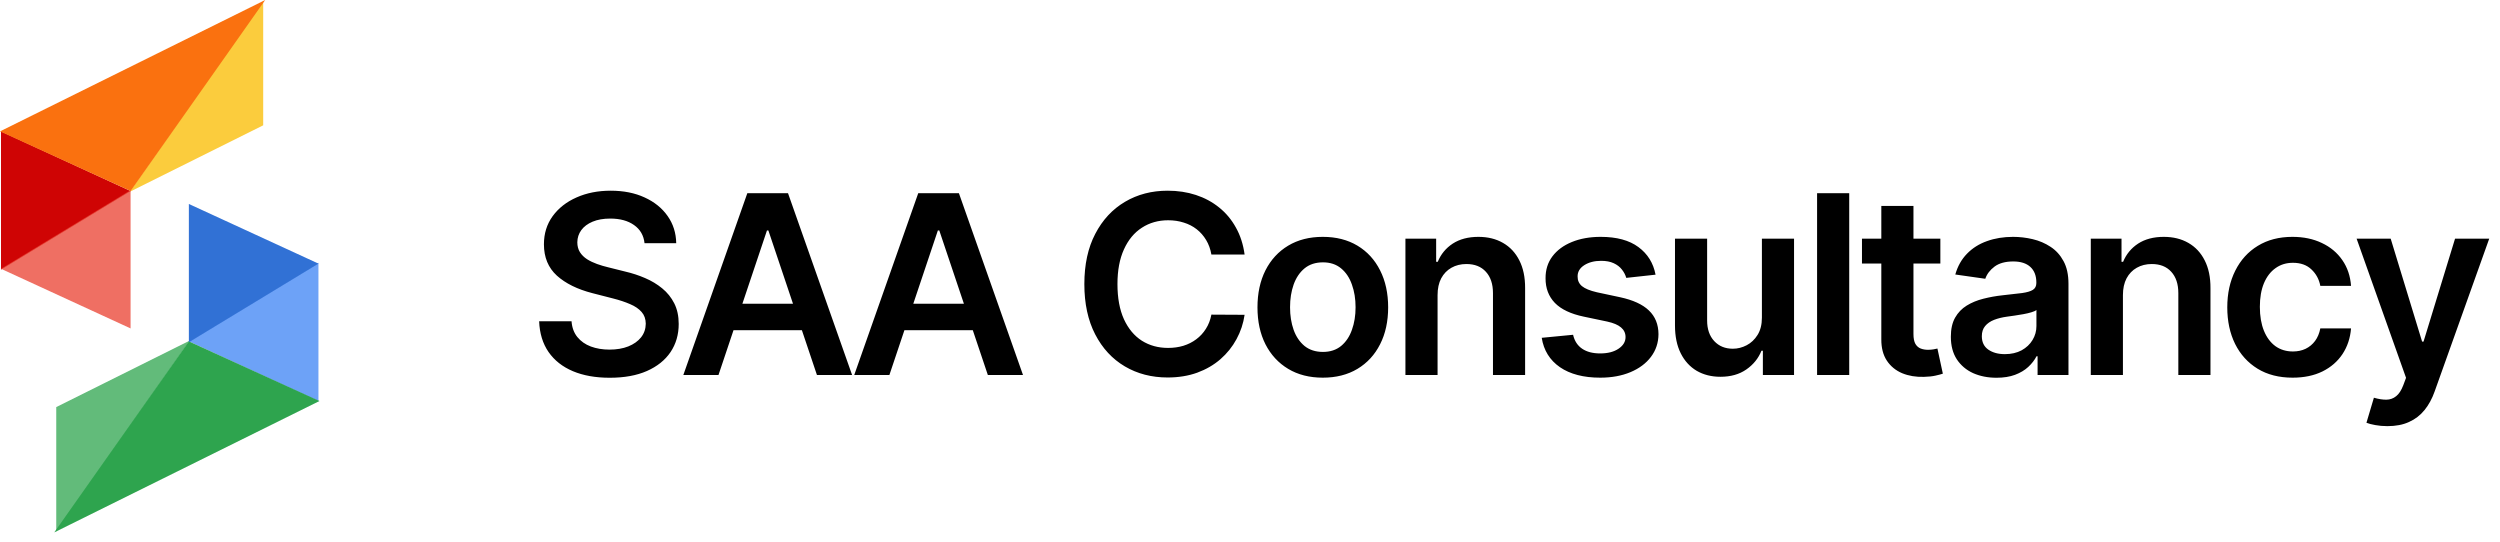 <svg width="180" height="39" viewBox="0 0 180 39" fill="none" xmlns="http://www.w3.org/2000/svg">
<path d="M18.95 9.023V0.062L9.33 13.815L18.95 9.023Z" fill="#FABD05" fill-opacity="0.77"/>
<path d="M0.072 19.416V9.459L9.402 13.753L0.072 19.416Z" fill="#CF0404"/>
<path d="M9.403 13.753L0 9.459L19.094 0L9.403 13.753Z" fill="#FA710F"/>
<path d="M9.402 13.691V23.647L0.072 19.353L9.402 13.691Z" fill="#EB4536" fill-opacity="0.77"/>
<path d="M4.05 29.31V38.271L13.67 24.518L4.05 29.31Z" fill="#34A853" fill-opacity="0.77"/>
<path d="M22.928 18.918V28.875L13.598 24.581L22.928 18.918Z" fill="#4287F5" fill-opacity="0.77"/>
<path d="M13.598 24.581L23 28.874L3.906 38.333L13.598 24.581Z" fill="#2EA44E"/>
<path d="M13.598 24.643V14.686L22.928 18.98L13.598 24.643Z" fill="#3171D5"/>
<path d="M46.406 17.508C46.346 16.95 46.094 16.515 45.651 16.204C45.212 15.893 44.641 15.737 43.938 15.737C43.444 15.737 43.02 15.812 42.666 15.961C42.312 16.11 42.042 16.312 41.854 16.568C41.667 16.824 41.571 17.116 41.567 17.444C41.567 17.717 41.629 17.953 41.752 18.153C41.88 18.354 42.053 18.524 42.27 18.665C42.487 18.801 42.728 18.916 42.992 19.01C43.256 19.104 43.523 19.183 43.791 19.246L45.019 19.553C45.513 19.668 45.988 19.824 46.444 20.02C46.904 20.216 47.315 20.463 47.678 20.761C48.044 21.06 48.334 21.42 48.547 21.842C48.76 22.264 48.867 22.758 48.867 23.325C48.867 24.092 48.67 24.767 48.278 25.351C47.886 25.93 47.32 26.384 46.578 26.712C45.841 27.036 44.948 27.198 43.9 27.198C42.881 27.198 41.997 27.041 41.247 26.725C40.501 26.41 39.918 25.95 39.496 25.345C39.078 24.739 38.852 24.002 38.818 23.133H41.151C41.185 23.589 41.326 23.968 41.573 24.271C41.82 24.573 42.142 24.799 42.538 24.948C42.939 25.097 43.386 25.172 43.881 25.172C44.396 25.172 44.848 25.095 45.236 24.942C45.628 24.784 45.935 24.567 46.156 24.29C46.378 24.009 46.491 23.68 46.495 23.305C46.491 22.965 46.391 22.683 46.195 22.462C45.999 22.236 45.724 22.048 45.37 21.899C45.021 21.746 44.611 21.609 44.143 21.49L42.653 21.107C41.575 20.829 40.723 20.41 40.097 19.847C39.474 19.28 39.163 18.528 39.163 17.591C39.163 16.82 39.372 16.144 39.79 15.565C40.212 14.985 40.785 14.536 41.509 14.216C42.234 13.892 43.054 13.73 43.97 13.73C44.899 13.73 45.713 13.892 46.412 14.216C47.115 14.536 47.667 14.981 48.068 15.552C48.468 16.119 48.675 16.771 48.688 17.508H46.406ZM51.731 27H49.2L53.808 13.909H56.736L61.351 27H58.82L55.323 16.594H55.221L51.731 27ZM51.814 21.867H58.717V23.772H51.814V21.867ZM64.036 27H61.505L66.114 13.909H69.041L73.656 27H71.125L67.629 16.594H67.526L64.036 27ZM64.119 21.867H71.023V23.772H64.119V21.867ZM89.611 18.326H87.22C87.152 17.934 87.026 17.587 86.843 17.284C86.66 16.977 86.432 16.717 86.159 16.504C85.886 16.291 85.575 16.131 85.226 16.025C84.88 15.914 84.508 15.859 84.107 15.859C83.395 15.859 82.765 16.038 82.215 16.396C81.665 16.749 81.235 17.269 80.924 17.955C80.613 18.637 80.457 19.47 80.457 20.454C80.457 21.456 80.613 22.3 80.924 22.986C81.239 23.668 81.669 24.183 82.215 24.533C82.765 24.878 83.393 25.05 84.101 25.05C84.493 25.05 84.859 24.999 85.2 24.897C85.545 24.791 85.854 24.635 86.127 24.43C86.404 24.226 86.636 23.974 86.824 23.676C87.015 23.378 87.147 23.037 87.22 22.653L89.611 22.666C89.521 23.288 89.327 23.872 89.029 24.418C88.735 24.963 88.349 25.445 87.872 25.862C87.395 26.276 86.836 26.599 86.197 26.834C85.558 27.064 84.849 27.179 84.069 27.179C82.918 27.179 81.891 26.913 80.988 26.38C80.084 25.847 79.373 25.078 78.853 24.072C78.333 23.067 78.073 21.861 78.073 20.454C78.073 19.044 78.335 17.838 78.859 16.837C79.383 15.831 80.097 15.062 81.001 14.529C81.904 13.996 82.927 13.73 84.069 13.73C84.797 13.73 85.475 13.832 86.101 14.037C86.728 14.242 87.286 14.542 87.776 14.938C88.266 15.33 88.669 15.812 88.984 16.383C89.304 16.95 89.513 17.597 89.611 18.326ZM95.243 27.192C94.284 27.192 93.453 26.981 92.75 26.559C92.047 26.137 91.501 25.547 91.113 24.788C90.73 24.03 90.538 23.143 90.538 22.129C90.538 21.115 90.73 20.227 91.113 19.464C91.501 18.701 92.047 18.109 92.75 17.687C93.453 17.265 94.284 17.054 95.243 17.054C96.201 17.054 97.032 17.265 97.736 17.687C98.439 18.109 98.982 18.701 99.366 19.464C99.753 20.227 99.947 21.115 99.947 22.129C99.947 23.143 99.753 24.03 99.366 24.788C98.982 25.547 98.439 26.137 97.736 26.559C97.032 26.981 96.201 27.192 95.243 27.192ZM95.255 25.338C95.775 25.338 96.21 25.195 96.559 24.91C96.909 24.62 97.169 24.232 97.339 23.746C97.514 23.261 97.601 22.72 97.601 22.123C97.601 21.522 97.514 20.979 97.339 20.493C97.169 20.003 96.909 19.613 96.559 19.323C96.21 19.033 95.775 18.889 95.255 18.889C94.723 18.889 94.28 19.033 93.926 19.323C93.576 19.613 93.314 20.003 93.14 20.493C92.969 20.979 92.884 21.522 92.884 22.123C92.884 22.72 92.969 23.261 93.14 23.746C93.314 24.232 93.576 24.62 93.926 24.91C94.28 25.195 94.723 25.338 95.255 25.338ZM103.505 21.247V27H101.191V17.182H103.403V18.85H103.518C103.744 18.3 104.104 17.864 104.598 17.54C105.097 17.216 105.712 17.054 106.445 17.054C107.123 17.054 107.713 17.199 108.216 17.489C108.723 17.778 109.115 18.198 109.392 18.748C109.673 19.298 109.812 19.965 109.808 20.749V27H107.494V21.107C107.494 20.45 107.323 19.937 106.982 19.566C106.646 19.195 106.179 19.01 105.583 19.01C105.178 19.01 104.818 19.099 104.502 19.278C104.191 19.453 103.946 19.707 103.767 20.039C103.592 20.371 103.505 20.774 103.505 21.247ZM119.2 19.777L117.091 20.007C117.031 19.794 116.926 19.594 116.777 19.406C116.632 19.219 116.436 19.067 116.189 18.952C115.942 18.837 115.64 18.78 115.282 18.78C114.8 18.78 114.395 18.884 114.067 19.093C113.743 19.302 113.583 19.572 113.588 19.905C113.583 20.19 113.688 20.423 113.901 20.602C114.118 20.78 114.476 20.928 114.975 21.043L116.649 21.401C117.578 21.601 118.269 21.918 118.72 22.353C119.176 22.788 119.407 23.357 119.411 24.06C119.407 24.678 119.225 25.223 118.867 25.696C118.514 26.165 118.022 26.531 117.391 26.796C116.76 27.06 116.036 27.192 115.218 27.192C114.016 27.192 113.049 26.94 112.316 26.438C111.583 25.93 111.146 25.225 111.005 24.322L113.262 24.104C113.364 24.548 113.581 24.882 113.914 25.108C114.246 25.334 114.679 25.447 115.211 25.447C115.761 25.447 116.202 25.334 116.534 25.108C116.871 24.882 117.039 24.603 117.039 24.271C117.039 23.989 116.931 23.757 116.713 23.574C116.5 23.391 116.168 23.25 115.716 23.152L114.041 22.8C113.1 22.604 112.403 22.274 111.951 21.81C111.5 21.341 111.276 20.749 111.28 20.033C111.276 19.428 111.44 18.903 111.772 18.46C112.109 18.013 112.576 17.668 113.172 17.425C113.773 17.178 114.466 17.054 115.25 17.054C116.4 17.054 117.306 17.299 117.966 17.789C118.631 18.279 119.042 18.942 119.2 19.777ZM126.857 22.871V17.182H129.171V27H126.927V25.255H126.825C126.603 25.805 126.239 26.254 125.732 26.604C125.229 26.953 124.609 27.128 123.872 27.128C123.228 27.128 122.659 26.985 122.165 26.7C121.675 26.41 121.291 25.99 121.014 25.44C120.737 24.886 120.599 24.217 120.599 23.433V17.182H122.913V23.075C122.913 23.697 123.083 24.192 123.424 24.558C123.765 24.925 124.212 25.108 124.766 25.108C125.107 25.108 125.438 25.025 125.757 24.859C126.077 24.692 126.339 24.445 126.543 24.117C126.752 23.785 126.857 23.369 126.857 22.871ZM133.144 13.909V27H130.83V13.909H133.144ZM139.706 17.182V18.972H134.062V17.182H139.706ZM135.455 14.829H137.769V24.047C137.769 24.358 137.816 24.597 137.91 24.763C138.008 24.925 138.136 25.035 138.293 25.095C138.451 25.155 138.626 25.185 138.818 25.185C138.962 25.185 139.095 25.174 139.214 25.153C139.337 25.131 139.431 25.112 139.495 25.095L139.885 26.904C139.761 26.947 139.585 26.994 139.355 27.045C139.129 27.096 138.852 27.126 138.524 27.134C137.944 27.151 137.422 27.064 136.957 26.872C136.493 26.676 136.124 26.374 135.852 25.965C135.583 25.555 135.451 25.044 135.455 24.43V14.829ZM143.747 27.198C143.124 27.198 142.564 27.087 142.065 26.866C141.571 26.64 141.179 26.308 140.889 25.869C140.604 25.43 140.461 24.889 140.461 24.245C140.461 23.691 140.563 23.233 140.768 22.871C140.972 22.509 141.252 22.219 141.605 22.001C141.959 21.784 142.357 21.62 142.801 21.509C143.248 21.394 143.71 21.311 144.188 21.26C144.763 21.2 145.23 21.147 145.587 21.1C145.945 21.049 146.205 20.972 146.367 20.87C146.533 20.764 146.617 20.599 146.617 20.378V20.34C146.617 19.858 146.474 19.485 146.188 19.221C145.903 18.957 145.492 18.825 144.955 18.825C144.388 18.825 143.938 18.948 143.606 19.195C143.278 19.442 143.056 19.734 142.941 20.071L140.781 19.764C140.951 19.168 141.232 18.669 141.624 18.268C142.016 17.864 142.496 17.561 143.063 17.361C143.629 17.156 144.256 17.054 144.942 17.054C145.415 17.054 145.886 17.109 146.355 17.22C146.823 17.331 147.252 17.514 147.639 17.77C148.027 18.021 148.338 18.364 148.573 18.799C148.811 19.234 148.93 19.777 148.93 20.429V27H146.706V25.651H146.629C146.489 25.924 146.291 26.18 146.035 26.418C145.783 26.653 145.466 26.842 145.082 26.987C144.703 27.128 144.258 27.198 143.747 27.198ZM144.347 25.498C144.812 25.498 145.215 25.406 145.555 25.223C145.896 25.035 146.158 24.788 146.342 24.482C146.529 24.175 146.623 23.84 146.623 23.478V22.321C146.551 22.381 146.427 22.436 146.252 22.487C146.082 22.538 145.89 22.583 145.677 22.621C145.464 22.66 145.253 22.694 145.044 22.724C144.835 22.754 144.654 22.779 144.501 22.8C144.156 22.847 143.847 22.924 143.574 23.03C143.301 23.137 143.086 23.286 142.928 23.478C142.771 23.666 142.692 23.908 142.692 24.207C142.692 24.633 142.847 24.954 143.158 25.172C143.47 25.389 143.866 25.498 144.347 25.498ZM152.851 21.247V27H150.537V17.182H152.749V18.85H152.864C153.09 18.3 153.45 17.864 153.944 17.54C154.443 17.216 155.059 17.054 155.791 17.054C156.469 17.054 157.059 17.199 157.562 17.489C158.069 17.778 158.461 18.198 158.738 18.748C159.019 19.298 159.158 19.965 159.154 20.749V27H156.84V21.107C156.84 20.45 156.669 19.937 156.328 19.566C155.992 19.195 155.525 19.01 154.929 19.01C154.524 19.01 154.164 19.099 153.848 19.278C153.537 19.453 153.292 19.707 153.113 20.039C152.938 20.371 152.851 20.774 152.851 21.247ZM165.069 27.192C164.089 27.192 163.247 26.977 162.544 26.546C161.845 26.116 161.306 25.521 160.927 24.763C160.552 24 160.364 23.122 160.364 22.129C160.364 21.132 160.556 20.252 160.939 19.489C161.323 18.722 161.864 18.126 162.563 17.7C163.266 17.269 164.097 17.054 165.056 17.054C165.853 17.054 166.558 17.201 167.172 17.495C167.79 17.785 168.282 18.196 168.648 18.729C169.015 19.257 169.223 19.875 169.275 20.582H167.063C166.973 20.109 166.76 19.715 166.424 19.4C166.091 19.08 165.646 18.921 165.088 18.921C164.615 18.921 164.199 19.048 163.841 19.304C163.483 19.555 163.204 19.918 163.004 20.391C162.808 20.864 162.71 21.43 162.71 22.091C162.71 22.76 162.808 23.335 163.004 23.817C163.2 24.294 163.475 24.663 163.829 24.923C164.187 25.178 164.606 25.306 165.088 25.306C165.429 25.306 165.733 25.242 166.002 25.114C166.275 24.982 166.503 24.793 166.686 24.546C166.869 24.298 166.995 23.998 167.063 23.644H169.275C169.219 24.339 169.015 24.954 168.661 25.491C168.307 26.024 167.826 26.442 167.216 26.744C166.607 27.043 165.891 27.192 165.069 27.192ZM171.893 30.682C171.577 30.682 171.286 30.656 171.017 30.605C170.753 30.558 170.542 30.503 170.384 30.439L170.921 28.636C171.258 28.734 171.558 28.781 171.823 28.777C172.087 28.773 172.319 28.69 172.519 28.528C172.724 28.37 172.896 28.106 173.037 27.735L173.235 27.204L169.675 17.182H172.129L174.392 24.597H174.494L176.764 17.182H179.225L175.293 28.189C175.11 28.709 174.867 29.154 174.565 29.525C174.262 29.9 173.891 30.185 173.452 30.381C173.018 30.582 172.498 30.682 171.893 30.682Z" fill="black"/>
</svg>
